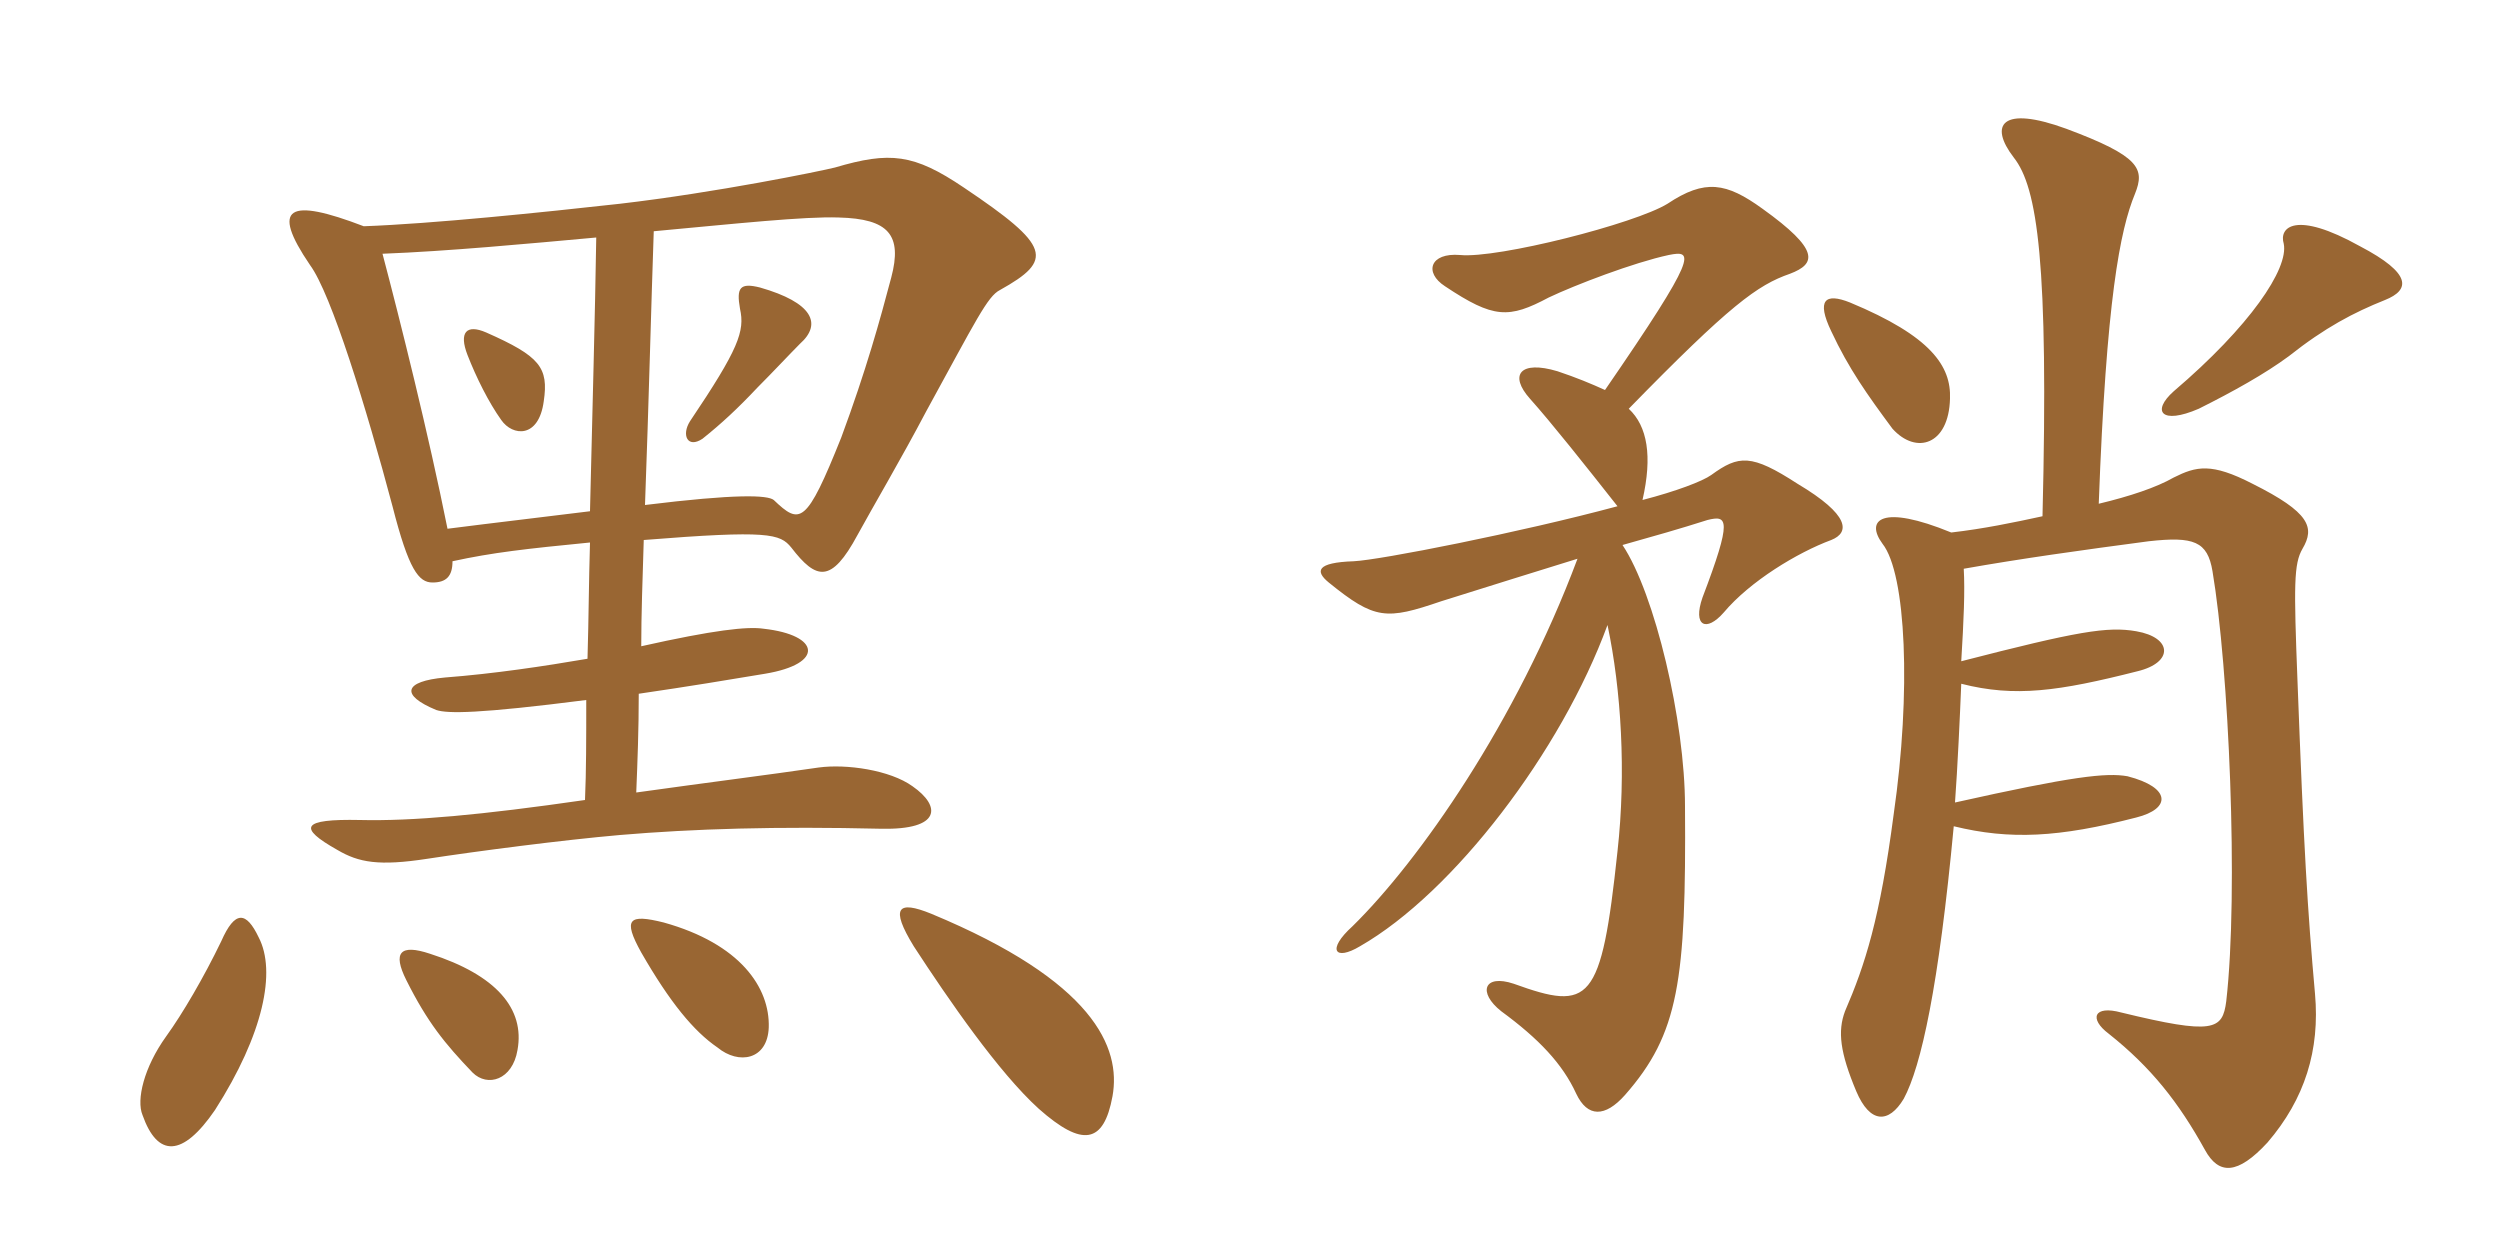 <svg xmlns="http://www.w3.org/2000/svg" xmlns:xlink="http://www.w3.org/1999/xlink" width="300" height="150"><path fill="#996633" padding="10" d="M120 34.80C126.45 31.20 126.15 29.55 115.65 22.50C109.65 18.45 106.80 18.15 100.20 20.10C98.40 20.55 85.95 23.10 74.40 24.45C64.95 25.50 51.90 26.85 43.65 27.15C34.65 23.70 32.40 24.75 37.20 31.80C39.75 35.25 43.95 48.90 47.10 60.75C49.05 68.40 50.25 69.90 51.90 69.90C53.55 69.90 54.30 69.15 54.30 67.35C59.10 66.30 63.15 65.85 70.80 65.10C70.65 70.05 70.65 73.95 70.50 79.05C65.25 79.95 59.25 80.85 53.40 81.30C48.45 81.75 48 83.40 52.35 85.20C53.70 85.65 57.45 85.65 70.35 84C70.35 88.65 70.35 92.55 70.20 96C57.75 97.80 49.50 98.55 43.20 98.40C36.15 98.25 35.70 99.30 40.50 102C43.05 103.50 45.45 103.95 51.30 103.05C57.15 102.15 67.50 100.80 74.40 100.20C83.25 99.45 93.15 99.15 105.75 99.45C112.95 99.60 112.95 96.75 109.50 94.35C106.80 92.40 101.55 91.65 98.25 92.10C92.10 93 84.90 93.90 76.35 95.10C76.50 91.35 76.65 87.60 76.65 83.25C82.80 82.35 87.30 81.60 91.80 80.85C99 79.65 98.40 76.20 91.65 75.45C89.70 75.15 85.65 75.60 76.95 77.55C76.95 73.80 77.10 69.60 77.25 64.80C92.25 63.60 93.60 64.05 94.95 65.70C97.95 69.60 99.75 70.05 102.90 64.20C104.70 60.90 108.15 55.05 111.15 49.35C117.15 38.40 118.50 35.55 120 34.80ZM92.25 123.30C92.40 118.50 88.80 113.25 79.65 110.70C75.45 109.65 74.70 110.25 76.95 114.30C80.40 120.30 83.25 123.75 86.10 125.70C88.65 127.80 92.10 127.20 92.25 123.30ZM62.10 126C63 121.05 59.55 117 51.60 114.45C48 113.25 47.10 114.30 48.75 117.60C51.30 122.70 53.40 125.25 56.70 128.70C58.50 130.50 61.50 129.60 62.10 126ZM133.50 131.55C134.55 125.70 131.25 117.75 111.75 109.65C107.70 108 106.80 108.90 109.65 113.55C113.85 120 119.85 128.70 124.65 133.05C129.90 137.70 132.45 137.25 133.50 131.55ZM31.05 112.50C29.55 109.35 28.20 109.20 26.55 112.95C24.45 117.30 21.90 121.65 19.95 124.35C17.25 128.10 16.35 132 17.10 133.80C18.90 138.90 21.90 138.90 25.80 133.20C31.65 124.05 33.15 116.55 31.05 112.50ZM106.95 33.30C105.60 38.40 103.95 44.40 100.95 52.50C96.75 63 96 63 92.85 60C92.10 59.40 88.35 59.25 77.40 60.60C77.85 48.45 78.15 36.30 78.45 27.75C88.20 26.85 96.60 25.95 100.65 26.10C106.65 26.25 108.30 28.20 106.95 33.30ZM71.55 28.50C71.40 38.10 71.10 48.75 70.80 61.35C64.80 62.10 59.55 62.70 53.70 63.45C51.45 52.20 48 38.40 45.90 30.45C53.70 30.15 63.30 29.25 71.55 28.50ZM96 41.25C98.70 38.85 97.50 36.30 91.20 34.50C88.80 33.90 88.35 34.50 88.80 37.05C89.40 39.75 88.65 41.85 82.80 50.55C81.75 52.20 82.50 53.85 84.30 52.65C86.55 50.85 88.50 49.05 90.90 46.50C92.70 44.70 94.80 42.45 96 41.25ZM65.25 48.15C65.85 44.10 64.80 42.75 58.35 39.90C55.95 38.85 55.05 39.90 56.10 42.60C57.15 45.30 58.65 48.30 60.15 50.40C61.50 52.35 64.65 52.65 65.25 48.15ZM234 47.85C234.15 43.95 231.75 40.35 222 36.30C219 35.10 217.95 36 219.75 39.75C221.85 44.25 224.10 47.40 227.10 51.45C229.95 54.60 233.85 53.40 234 47.85ZM286.20 36C289.20 34.80 289.50 32.85 283.20 29.55C275.40 25.20 273.45 27.30 274.05 29.25C274.65 32.25 270 39.15 260.85 46.95C258.15 49.35 259.35 51 263.85 49.05C268.05 46.95 271.80 44.85 274.65 42.75C279 39.30 282.45 37.50 286.20 36ZM245.10 61.95C241.65 62.70 238.05 63.45 234.15 63.90C225.75 60.45 223.80 62.40 225.90 65.25C228.75 68.85 229.35 83.10 227.25 97.65C225.60 110.25 223.80 115.80 221.40 121.35C220.50 123.75 220.80 126.30 222.75 130.95C224.40 134.85 226.65 134.85 228.45 131.85C230.55 127.95 232.65 118.35 234.45 99.15C241.20 100.80 247.05 100.50 256.35 98.10C260.55 97.05 260.55 94.50 255.30 93.15C252.75 92.70 248.70 93.15 234.60 96.30C234.90 92.25 235.20 85.80 235.35 82.05C241.80 83.70 247.05 82.95 256.50 80.55C260.85 79.50 260.70 76.50 256.35 75.75C252.90 75.15 249.30 75.75 235.35 79.35C235.65 74.40 235.80 70.95 235.65 68.25C242.40 67.05 249.90 66 257.85 64.95C263.25 64.35 264.90 64.95 265.50 68.55C267.45 80.10 268.65 106.95 267.15 120.15C266.70 123.60 265.65 124.20 254.55 121.50C251.25 120.60 250.65 122.25 253.05 124.05C258.15 128.10 261.45 132.30 264.60 138C266.25 141 268.50 141 272.10 137.10C276.60 131.85 278.40 126 277.80 119.25C276.90 109.20 276.45 101.70 275.70 81.75C275.25 70.20 275.25 67.65 276.30 65.85C277.80 63.30 277.20 61.50 270.30 58.05C265.35 55.50 263.55 55.95 260.85 57.30C258.75 58.50 255.60 59.55 251.85 60.45C252.75 36 254.40 27.60 256.20 23.25C257.40 20.25 256.80 18.75 247.95 15.45C240.15 12.60 238.65 15 241.65 18.90C244.50 22.50 245.85 31.50 245.10 61.95ZM192.60 46.80C190.95 46.05 189.15 45.30 186.90 44.55C182.40 43.20 181.05 45 183.60 47.85C186.15 50.70 190.20 55.80 194.10 60.75C182.40 63.90 165.60 67.20 162.45 67.35C157.95 67.50 157.80 68.55 159.45 69.90C165 74.40 166.35 74.40 172.95 72.15C179.10 70.20 184.50 68.55 189.30 67.05C181.95 86.70 170.25 103.35 162.30 111.15C159.15 114 160.20 115.35 163.20 113.55C174.45 107.10 187.35 90.15 192.90 75C194.55 82.80 195.15 92.70 194.10 102.15C192.15 120.45 190.80 121.35 181.65 118.05C178.05 116.85 177.30 119.10 180.15 121.35C184.65 124.65 187.50 127.65 189.15 131.25C190.50 134.10 192.60 134.10 195 131.40C201.45 124.05 202.35 117.75 202.20 96.75C202.20 86.55 198.60 71.25 194.70 65.40C198.45 64.35 201.60 63.45 204.90 62.40C207.30 61.80 207.90 62.25 204.30 71.70C203.10 75.15 204.75 75.90 206.85 73.50C210 69.75 215.70 66.30 219.75 64.80C222 63.90 222 61.80 215.70 58.05C210.15 54.45 208.65 54.60 205.35 57C204.30 57.75 201.15 58.95 197.10 60C198.30 54.75 197.70 51.15 195.45 49.05C207.60 36.60 210.90 34.20 214.80 32.85C217.95 31.65 218.40 30 211.50 25.05C207.15 21.90 204.60 21.45 200.10 24.45C196.20 26.85 179.70 31.05 175.20 30.60C171.60 30.30 170.85 32.70 173.40 34.35C179.25 38.25 181.05 38.25 185.85 35.70C189 34.20 196.05 31.50 200.25 30.60C203.25 30 203.85 30.45 192.60 46.80Z"/></svg>